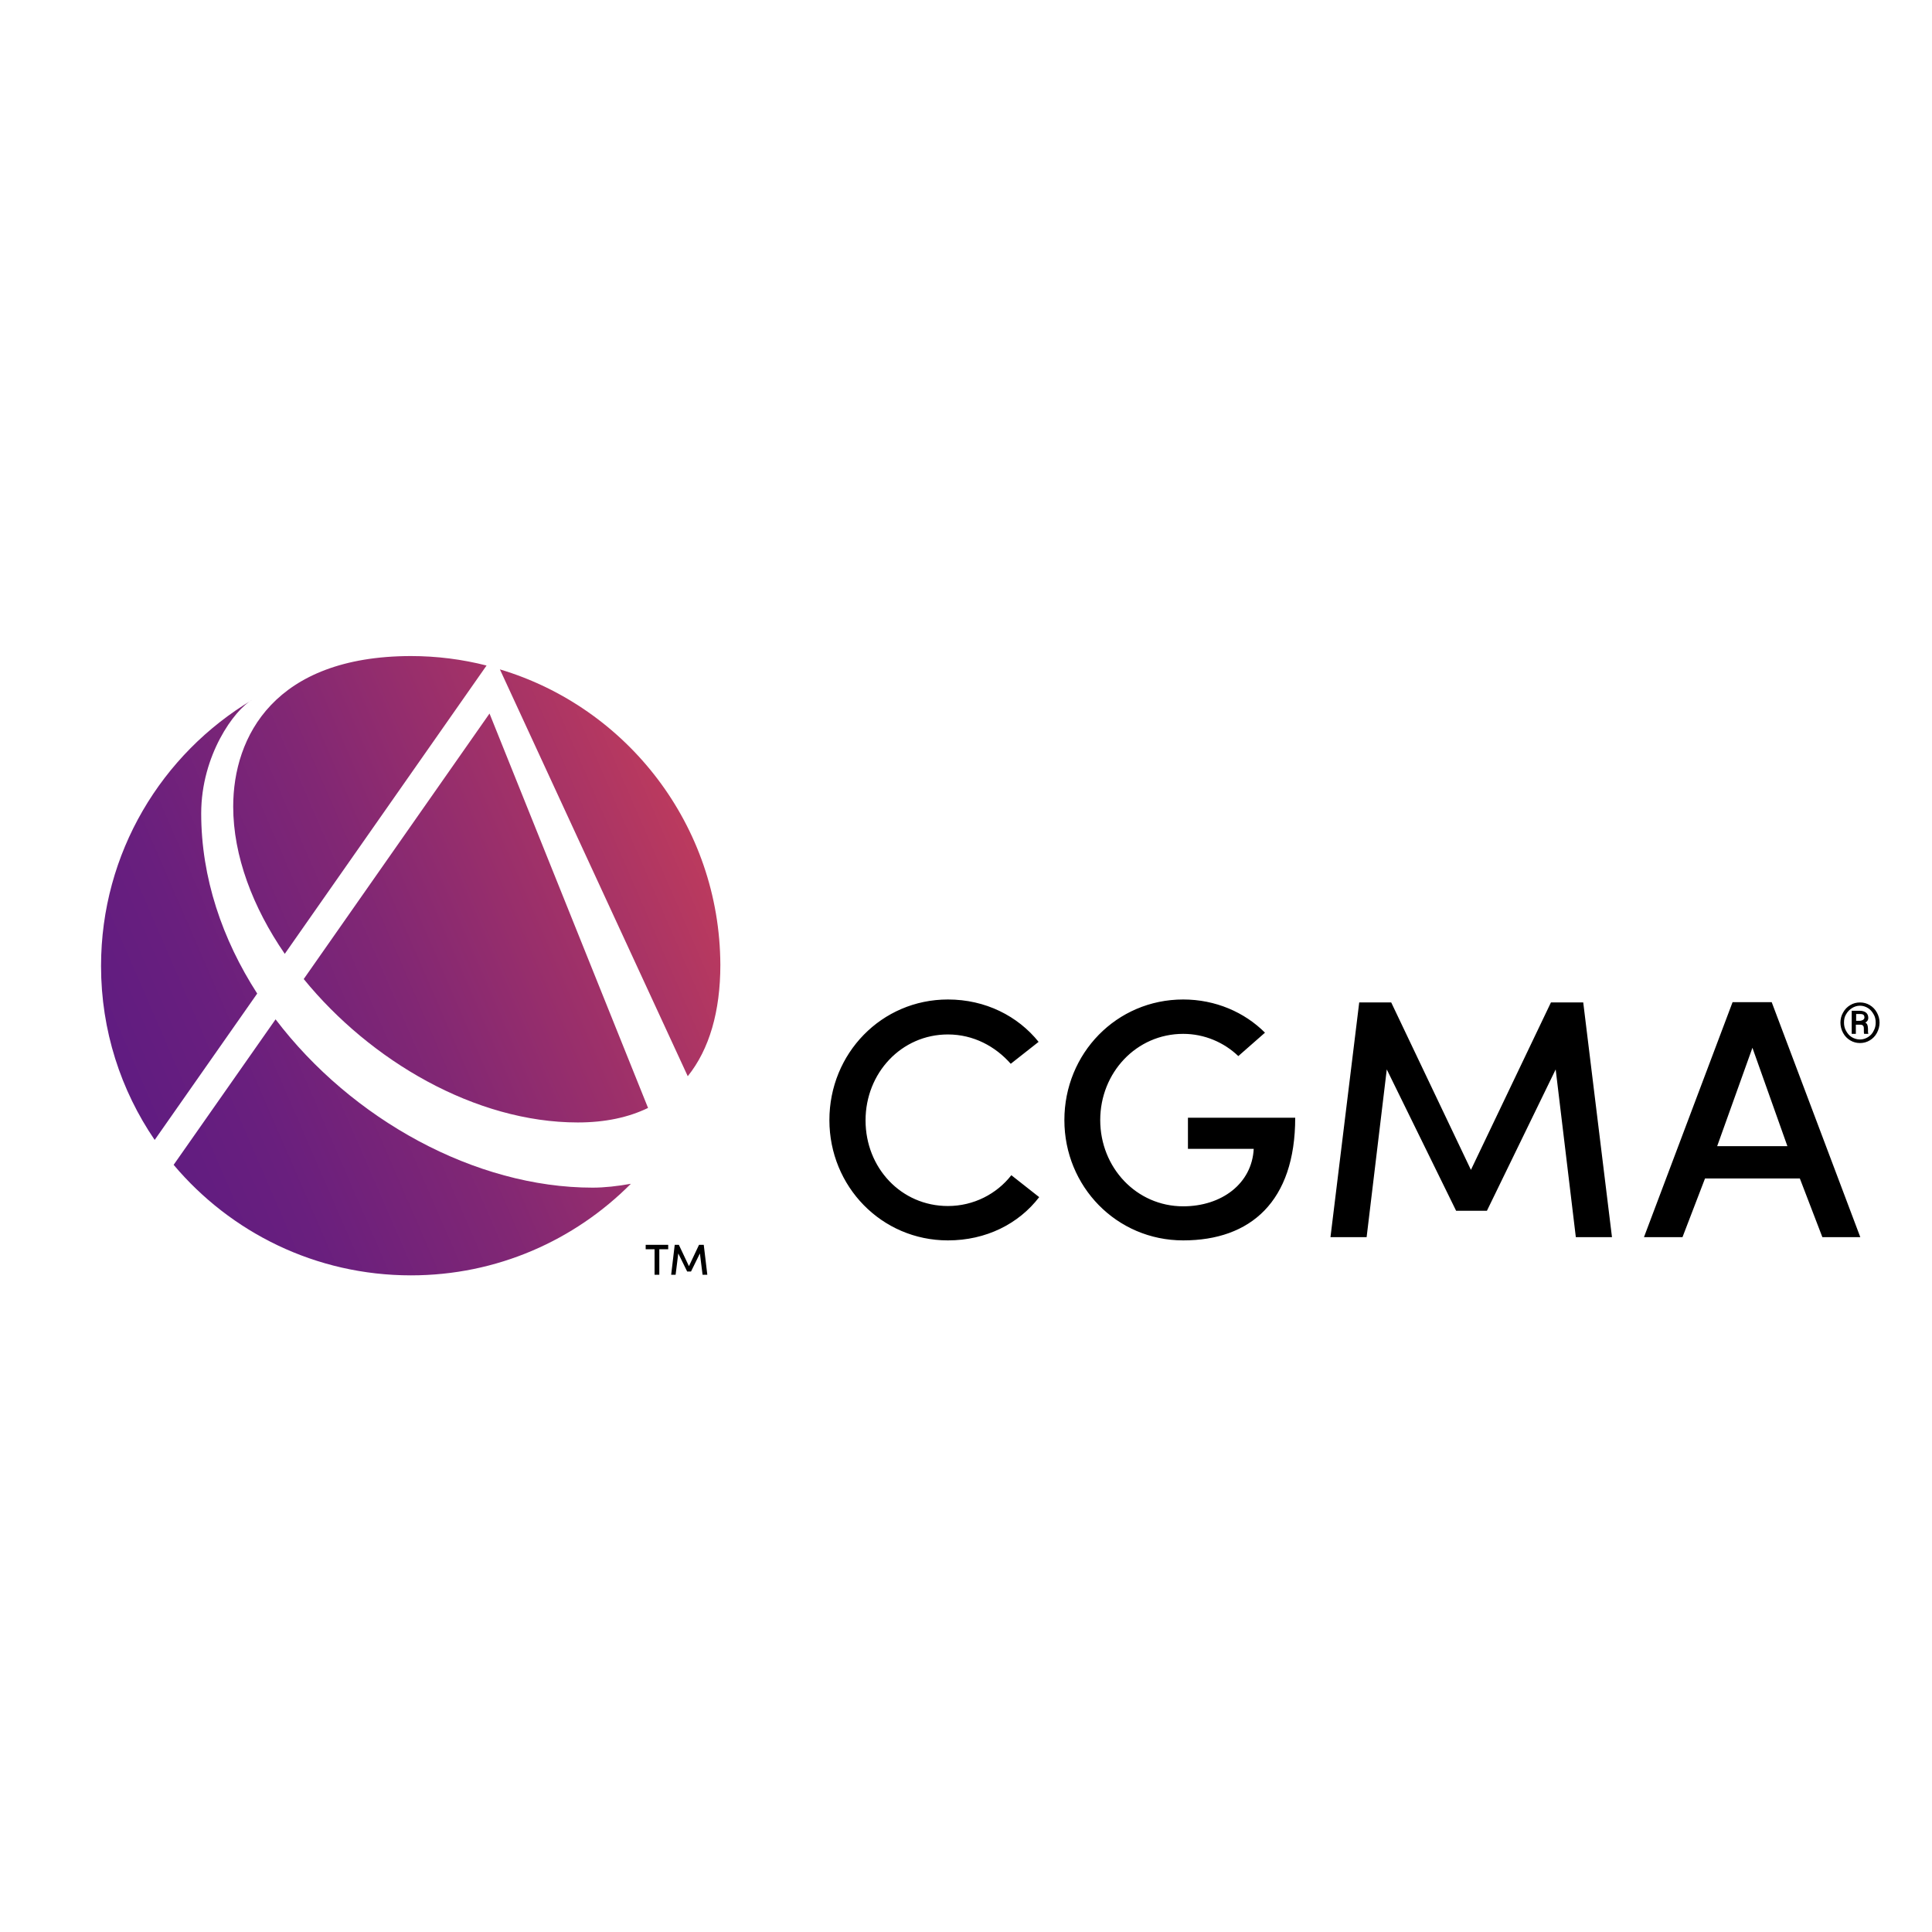 <?xml version="1.0" encoding="utf-8"?>
<!-- Generator: Adobe Illustrator 19.0.0, SVG Export Plug-In . SVG Version: 6.00 Build 0)  -->
<svg version="1.1" id="layer" xmlns="http://www.w3.org/2000/svg" xmlns:xlink="http://www.w3.org/1999/xlink" x="0px" y="0px"
	 viewBox="-153 -46 652 652" style="enable-background:new -153 -46 652 652;" xml:space="preserve">
<style type="text/css">
	.st0{clip-path:url(#SVGID_2_);fill:url(#SVGID_3_);}
</style>
<g>
	<defs>
		<path id="SVGID_1_" d="M-94.4,347.1c19.2,22.8,47.9,37.3,80.1,37.3c29,0,55.2-11.8,74.2-30.9c-4.5,0.8-8.9,1.3-12.9,1.3
			c-39.6,0-81.3-23-107-56.8L-94.4,347.1z M-50.5,284.4c22.5,27.6,57.9,48.4,92.5,48.4c9.2,0,17.1-1.7,23.7-4.9L12.2,194.8
			L-50.5,284.4z M-118.9,280c0,21.8,6.7,42,18.1,58.7l34.6-49.4C-78,271-85.1,250.2-85.1,228.5c0-19.6,11.2-35,17.2-38.3v0
			C-98.4,208.4-118.9,241.8-118.9,280 M79.1,317.2c7.3-9.1,11-21.9,11-37.6c-0.2-47.1-31.5-86.9-74.4-99.7L79.1,317.2z M-74.3,226.2
			c0,16.6,6.6,34,17.4,49.7l68.1-97.3c-8.2-2.1-16.8-3.2-25.6-3.2C-60.3,175.5-74.3,202.5-74.3,226.2"/>
	</defs>
	<clipPath id="SVGID_2_">
		<use xlink:href="#SVGID_1_"  style="overflow:visible;"/>
	</clipPath>
	
		<linearGradient id="SVGID_3_" gradientUnits="userSpaceOnUse" x1="-147.693" y1="680.453" x2="-142.934" y2="680.453" gradientTransform="matrix(40.319 -17.448 -17.448 -40.319 17717.008 25180.133)">
		<stop  offset="0" style="stop-color:#601C81"/>
		<stop  offset="0.181" style="stop-color:#691F7E"/>
		<stop  offset="0.476" style="stop-color:#812774"/>
		<stop  offset="0.847" style="stop-color:#A93465"/>
		<stop  offset="1" style="stop-color:#BB3A5E"/>
	</linearGradient>
	<polygon class="st0" points="-195.1,208.4 57.2,99.3 166.3,351.5 -85.9,460.7 	"/>
</g>
<path d="M468.1,299.1c0-1.2,0.3-2.4,0.9-3.4c0.6-1.1,1.4-1.9,2.4-2.5c1-0.6,2.1-0.9,3.3-0.9s2.3,0.3,3.3,0.9c1,0.6,1.8,1.4,2.4,2.5
	c0.6,1.1,0.9,2.2,0.9,3.4c0,1.2-0.3,2.4-0.9,3.5c-0.6,1.1-1.4,1.9-2.4,2.5c-1,0.6-2.1,0.9-3.3,0.9c-1.2,0-2.3-0.3-3.3-0.9
	c-1-0.6-1.8-1.4-2.4-2.5C468.4,301.5,468.1,300.3,468.1,299.1 M469.3,299.1c0,1,0.2,1.9,0.7,2.8c0.5,0.9,1.1,1.6,1.9,2.1
	c0.8,0.5,1.8,0.8,2.8,0.8c1,0,1.9-0.3,2.7-0.8s1.5-1.2,1.9-2.1c0.5-0.9,0.7-1.8,0.7-2.8c0-1-0.2-2-0.7-2.8c-0.5-0.9-1.1-1.6-1.9-2.1
	c-0.8-0.5-1.7-0.8-2.7-0.8c-1,0-1.9,0.3-2.7,0.8c-0.8,0.5-1.5,1.2-2,2.1C469.5,297.1,469.3,298,469.3,299.1 M473.3,299.8v3.1h-1.4
	v-7.8h2.6c0.9,0,1.7,0.2,2.2,0.6c0.5,0.4,0.8,1,0.8,1.8c0,0.7-0.3,1.2-1,1.6c0.4,0.2,0.6,0.5,0.7,0.8c0.1,0.3,0.2,0.8,0.2,1.3
	c0,0.5,0,0.9,0,1.1c0,0.2,0.1,0.4,0.1,0.5v0.1h-1.4c-0.1-0.2-0.1-0.8-0.1-1.8c0-0.5-0.1-0.8-0.3-1c-0.2-0.2-0.5-0.3-1-0.3H473.3z
	 M473.3,298.5h1.2c0.5,0,0.8-0.1,1.2-0.3c0.3-0.2,0.5-0.5,0.5-0.8c0-0.4-0.1-0.7-0.3-0.9c-0.2-0.2-0.6-0.3-1.2-0.3h-1.3V298.5z
	 M188.3,350.6c-4.9,6.3-12.7,10.4-21.4,10.4c-15.8,0-27.8-12.9-27.8-28.9c0-16,12.1-29,27.8-29c8.6,0,16,4,21.2,9.9l9.4-7.4
	c-7-8.7-17.9-14.3-30.6-14.3c-22.4,0-40,18.2-40,40.7c0,22.4,17.6,40.6,40,40.6c12.9,0,23.9-5.6,30.8-14.6L188.3,350.6z
	 M273.9,302.5c-6.9-6.9-16.7-11.2-27.6-11.2c-22.5,0-40.1,18.2-40.1,40.7c0,22.4,17.6,40.6,40.1,40.6c22.7,0,37.8-13.1,37.8-41.4
	h-36.2v10.5h22.2c-0.6,11.8-10.9,19.4-23.8,19.4c-15.8,0-28-13.1-28-29.1c0-16,12.2-29.1,28-29.1c7.2,0,13.8,2.9,18.6,7.5
	L273.9,302.5z M343.4,348.8l-26.9-56.5h-10.8l-9.7,79.2h12.2l6.8-56.6l23.4,47.7h10.4l23.2-47.7l6.8,56.6h12.2l-9.7-79.2h-10.9
	L343.4,348.8z M454.4,351.7h-32l-7.6,19.8h-13l29.9-79.3h13.2l29.9,79.3H462L454.4,351.7z M426.5,340.8h23.7l-11.8-33.2L426.5,340.8
	z M64.9,374.1v1.5h3v8.6h1.6v-8.6h3v-1.5H64.9z M82.9,374.1l-3.4,7.2l-3.4-7.2h-1.4l-1.2,10.1H75l0.9-7.2l3,6.1h1.3l3-6.1l0.9,7.2
	h1.6l-1.2-10.1H82.9z"/>
</svg>

